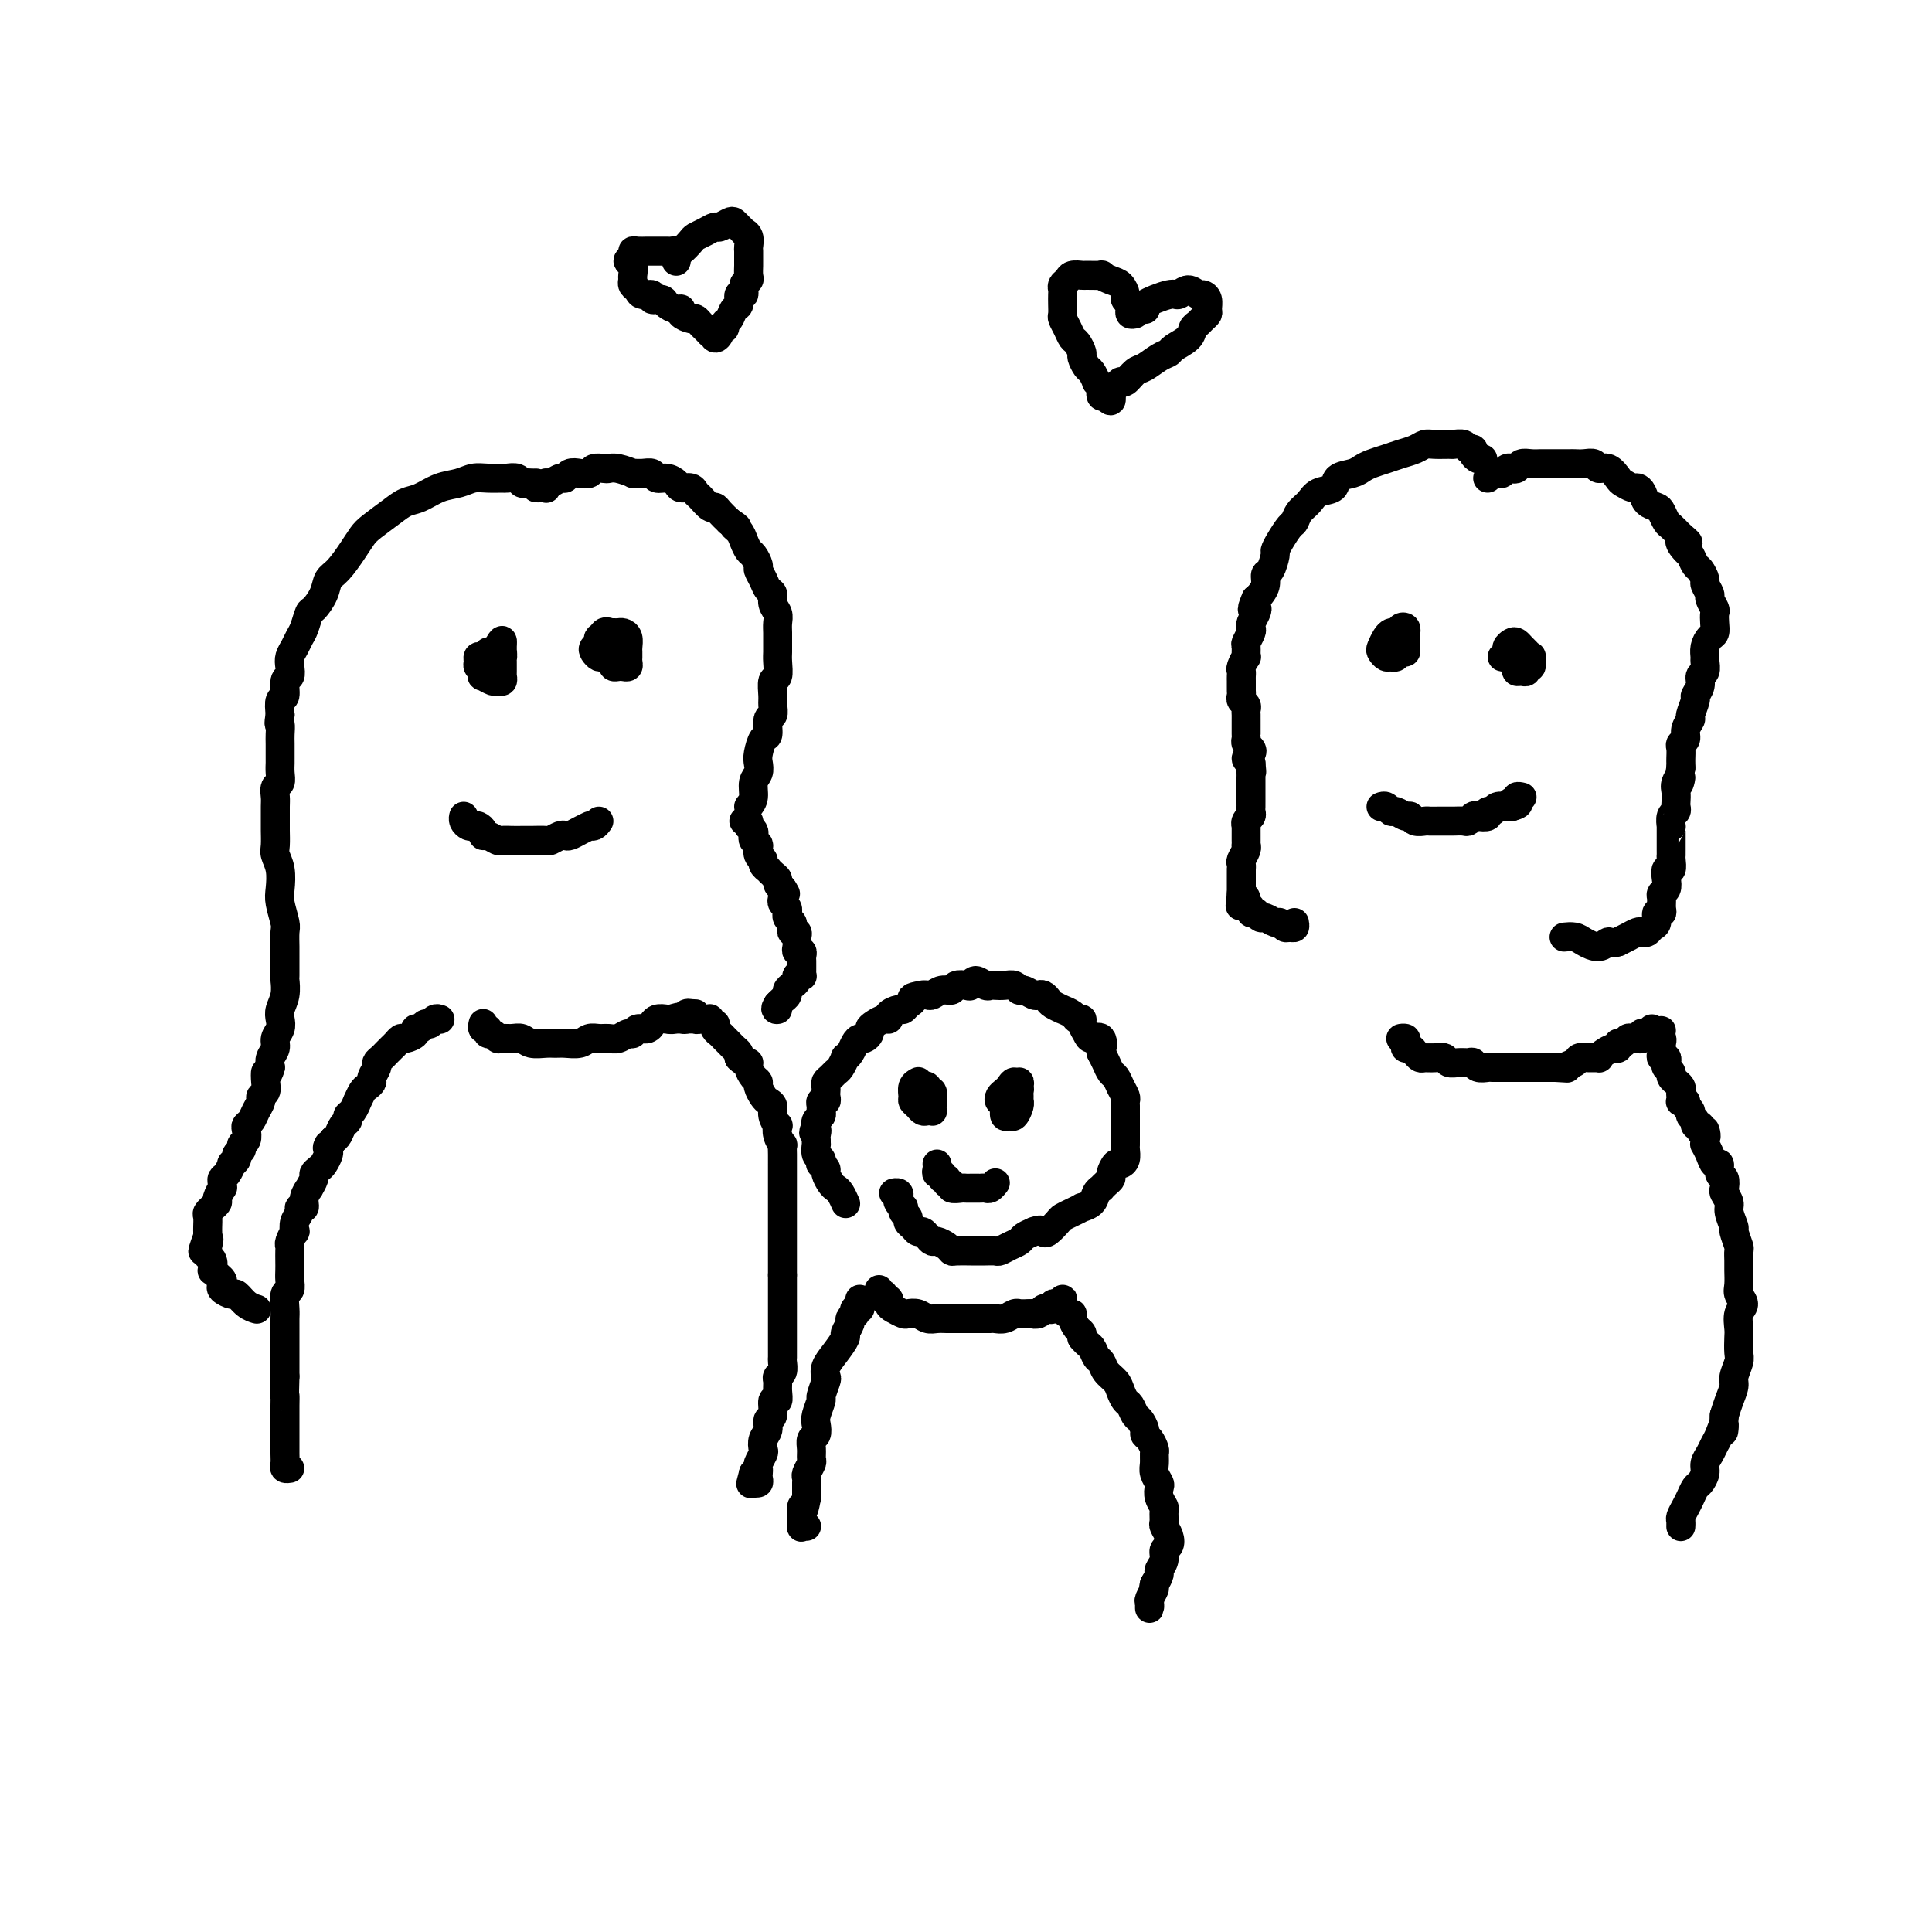 <svg viewBox='0 0 400 400' version='1.1' xmlns='http://www.w3.org/2000/svg' xmlns:xlink='http://www.w3.org/1999/xlink'><g fill='none' stroke='#000000' stroke-width='6' stroke-linecap='round' stroke-linejoin='round'><path d='M111,100c-0.336,0.008 -0.672,0.016 -1,0c-0.328,-0.016 -0.650,-0.057 -1,0c-0.350,0.057 -0.730,0.212 -1,0c-0.270,-0.212 -0.432,-0.790 -1,-1c-0.568,-0.210 -1.544,-0.053 -2,0c-0.456,0.053 -0.393,0.002 -1,0c-0.607,-0.002 -1.884,0.045 -3,0c-1.116,-0.045 -2.070,-0.181 -3,0c-0.930,0.181 -1.836,0.680 -3,1c-1.164,0.320 -2.584,0.460 -4,1c-1.416,0.540 -2.827,1.481 -4,2c-1.173,0.519 -2.109,0.616 -3,1c-0.891,0.384 -1.737,1.055 -3,2c-1.263,0.945 -2.944,2.164 -4,3c-1.056,0.836 -1.486,1.290 -2,2c-0.514,0.710 -1.111,1.676 -2,3c-0.889,1.324 -2.069,3.007 -3,4c-0.931,0.993 -1.611,1.295 -2,2c-0.389,0.705 -0.485,1.813 -1,3c-0.515,1.187 -1.447,2.454 -2,3c-0.553,0.546 -0.726,0.373 -1,1c-0.274,0.627 -0.648,2.054 -1,3c-0.352,0.946 -0.682,1.409 -1,2c-0.318,0.591 -0.625,1.308 -1,2c-0.375,0.692 -0.817,1.359 -1,2c-0.183,0.641 -0.105,1.255 0,2c0.105,0.745 0.238,1.619 0,2c-0.238,0.381 -0.847,0.267 -1,1c-0.153,0.733 0.151,2.313 0,3c-0.151,0.687 -0.757,0.482 -1,1c-0.243,0.518 -0.121,1.759 0,3'/><path d='M58,148c-0.464,2.518 -0.124,1.811 0,2c0.124,0.189 0.033,1.272 0,2c-0.033,0.728 -0.008,1.102 0,2c0.008,0.898 -0.002,2.320 0,3c0.002,0.680 0.015,0.619 0,1c-0.015,0.381 -0.056,1.203 0,2c0.056,0.797 0.211,1.568 0,2c-0.211,0.432 -0.789,0.523 -1,1c-0.211,0.477 -0.056,1.339 0,2c0.056,0.661 0.014,1.121 0,2c-0.014,0.879 -0.000,2.177 0,3c0.000,0.823 -0.014,1.172 0,2c0.014,0.828 0.055,2.135 0,3c-0.055,0.865 -0.207,1.289 0,2c0.207,0.711 0.773,1.708 1,3c0.227,1.292 0.113,2.878 0,4c-0.113,1.122 -0.227,1.779 0,3c0.227,1.221 0.793,3.007 1,4c0.207,0.993 0.055,1.192 0,2c-0.055,0.808 -0.014,2.225 0,3c0.014,0.775 0.000,0.907 0,2c-0.000,1.093 0.014,3.146 0,4c-0.014,0.854 -0.055,0.508 0,1c0.055,0.492 0.207,1.822 0,3c-0.207,1.178 -0.772,2.202 -1,3c-0.228,0.798 -0.117,1.368 0,2c0.117,0.632 0.241,1.324 0,2c-0.241,0.676 -0.848,1.336 -1,2c-0.152,0.664 0.151,1.333 0,2c-0.151,0.667 -0.758,1.334 -1,2c-0.242,0.666 -0.121,1.333 0,2'/><path d='M56,221c-0.686,2.454 -0.901,1.091 -1,1c-0.099,-0.091 -0.082,1.092 0,2c0.082,0.908 0.229,1.542 0,2c-0.229,0.458 -0.836,0.739 -1,1c-0.164,0.261 0.113,0.503 0,1c-0.113,0.497 -0.618,1.250 -1,2c-0.382,0.750 -0.642,1.496 -1,2c-0.358,0.504 -0.813,0.765 -1,1c-0.187,0.235 -0.107,0.444 0,1c0.107,0.556 0.240,1.458 0,2c-0.240,0.542 -0.853,0.724 -1,1c-0.147,0.276 0.172,0.647 0,1c-0.172,0.353 -0.833,0.690 -1,1c-0.167,0.310 0.162,0.594 0,1c-0.162,0.406 -0.814,0.935 -1,1c-0.186,0.065 0.093,-0.332 0,0c-0.093,0.332 -0.560,1.394 -1,2c-0.440,0.606 -0.854,0.758 -1,1c-0.146,0.242 -0.024,0.575 0,1c0.024,0.425 -0.050,0.941 0,1c0.050,0.059 0.225,-0.339 0,0c-0.225,0.339 -0.849,1.415 -1,2c-0.151,0.585 0.170,0.681 0,1c-0.170,0.319 -0.830,0.863 -1,1c-0.170,0.137 0.151,-0.131 0,0c-0.151,0.131 -0.772,0.661 -1,1c-0.228,0.339 -0.061,0.486 0,1c0.061,0.514 0.016,1.396 0,2c-0.016,0.604 -0.004,0.932 0,1c0.004,0.068 0.001,-0.123 0,0c-0.001,0.123 -0.001,0.562 0,1'/><path d='M43,256c-2.010,5.593 -0.535,2.075 0,1c0.535,-1.075 0.129,0.294 0,1c-0.129,0.706 0.017,0.749 0,1c-0.017,0.251 -0.198,0.711 0,1c0.198,0.289 0.775,0.406 1,1c0.225,0.594 0.099,1.665 0,2c-0.099,0.335 -0.172,-0.065 0,0c0.172,0.065 0.589,0.596 1,1c0.411,0.404 0.816,0.681 1,1c0.184,0.319 0.146,0.681 0,1c-0.146,0.319 -0.400,0.597 0,1c0.400,0.403 1.452,0.931 2,1c0.548,0.069 0.590,-0.322 1,0c0.410,0.322 1.187,1.356 2,2c0.813,0.644 1.661,0.898 2,1c0.339,0.102 0.170,0.051 0,0'/><path d='M111,101c0.311,0.009 0.621,0.018 1,0c0.379,-0.018 0.826,-0.061 1,0c0.174,0.061 0.074,0.228 0,0c-0.074,-0.228 -0.123,-0.849 0,-1c0.123,-0.151 0.417,0.170 1,0c0.583,-0.170 1.456,-0.829 2,-1c0.544,-0.171 0.761,0.147 1,0c0.239,-0.147 0.502,-0.757 1,-1c0.498,-0.243 1.232,-0.117 2,0c0.768,0.117 1.569,0.227 2,0c0.431,-0.227 0.491,-0.789 1,-1c0.509,-0.211 1.466,-0.071 2,0c0.534,0.071 0.646,0.072 1,0c0.354,-0.072 0.949,-0.216 2,0c1.051,0.216 2.557,0.794 3,1c0.443,0.206 -0.177,0.040 0,0c0.177,-0.040 1.151,0.044 2,0c0.849,-0.044 1.574,-0.218 2,0c0.426,0.218 0.551,0.828 1,1c0.449,0.172 1.220,-0.094 2,0c0.780,0.094 1.570,0.549 2,1c0.430,0.451 0.500,0.899 1,1c0.500,0.101 1.429,-0.145 2,0c0.571,0.145 0.782,0.682 1,1c0.218,0.318 0.442,0.417 1,1c0.558,0.583 1.448,1.651 2,2c0.552,0.349 0.764,-0.021 1,0c0.236,0.021 0.496,0.435 1,1c0.504,0.565 1.252,1.283 2,2'/><path d='M151,108c2.654,1.737 1.288,1.080 1,1c-0.288,-0.080 0.501,0.416 1,1c0.499,0.584 0.707,1.255 1,2c0.293,0.745 0.670,1.564 1,2c0.330,0.436 0.613,0.488 1,1c0.387,0.512 0.878,1.484 1,2c0.122,0.516 -0.126,0.575 0,1c0.126,0.425 0.626,1.216 1,2c0.374,0.784 0.622,1.561 1,2c0.378,0.439 0.886,0.540 1,1c0.114,0.460 -0.166,1.278 0,2c0.166,0.722 0.776,1.349 1,2c0.224,0.651 0.060,1.328 0,2c-0.060,0.672 -0.015,1.340 0,2c0.015,0.660 0.000,1.313 0,2c-0.000,0.687 0.014,1.409 0,2c-0.014,0.591 -0.057,1.050 0,2c0.057,0.950 0.212,2.391 0,3c-0.212,0.609 -0.793,0.384 -1,1c-0.207,0.616 -0.041,2.071 0,3c0.041,0.929 -0.044,1.332 0,2c0.044,0.668 0.218,1.600 0,2c-0.218,0.400 -0.829,0.267 -1,1c-0.171,0.733 0.099,2.332 0,3c-0.099,0.668 -0.566,0.404 -1,1c-0.434,0.596 -0.833,2.050 -1,3c-0.167,0.950 -0.100,1.395 0,2c0.100,0.605 0.233,1.368 0,2c-0.233,0.632 -0.832,1.132 -1,2c-0.168,0.868 0.095,2.105 0,3c-0.095,0.895 -0.547,1.447 -1,2'/><path d='M100,212c0.002,-0.009 0.005,-0.018 0,0c-0.005,0.018 -0.016,0.061 0,0c0.016,-0.061 0.060,-0.228 0,0c-0.060,0.228 -0.223,0.849 0,1c0.223,0.151 0.832,-0.170 1,0c0.168,0.170 -0.107,0.830 0,1c0.107,0.170 0.595,-0.152 1,0c0.405,0.152 0.726,0.776 1,1c0.274,0.224 0.500,0.046 1,0c0.500,-0.046 1.275,0.040 2,0c0.725,-0.040 1.401,-0.207 2,0c0.599,0.207 1.123,0.789 2,1c0.877,0.211 2.108,0.053 3,0c0.892,-0.053 1.446,0.000 2,0c0.554,-0.000 1.107,-0.053 2,0c0.893,0.053 2.126,0.211 3,0c0.874,-0.211 1.390,-0.793 2,-1c0.610,-0.207 1.316,-0.040 2,0c0.684,0.040 1.348,-0.046 2,0c0.652,0.046 1.291,0.224 2,0c0.709,-0.224 1.486,-0.849 2,-1c0.514,-0.151 0.764,0.171 1,0c0.236,-0.171 0.457,-0.834 1,-1c0.543,-0.166 1.406,0.166 2,0c0.594,-0.166 0.919,-0.829 1,-1c0.081,-0.171 -0.081,0.150 0,0c0.081,-0.150 0.407,-0.771 1,-1c0.593,-0.229 1.455,-0.065 2,0c0.545,0.065 0.772,0.033 1,0'/><path d='M139,211c2.876,-0.773 0.564,-0.206 0,0c-0.564,0.206 0.618,0.052 1,0c0.382,-0.052 -0.038,-0.001 0,0c0.038,0.001 0.532,-0.047 1,0c0.468,0.047 0.909,0.191 1,0c0.091,-0.191 -0.168,-0.717 0,-1c0.168,-0.283 0.763,-0.324 1,0c0.237,0.324 0.116,1.014 0,1c-0.116,-0.014 -0.228,-0.732 0,-1c0.228,-0.268 0.796,-0.086 1,0c0.204,0.086 0.043,0.075 0,0c-0.043,-0.075 0.031,-0.216 0,0c-0.031,0.216 -0.167,0.789 0,1c0.167,0.211 0.637,0.061 1,0c0.363,-0.061 0.619,-0.031 1,0c0.381,0.031 0.886,0.064 1,0c0.114,-0.064 -0.163,-0.224 0,0c0.163,0.224 0.764,0.834 1,1c0.236,0.166 0.105,-0.110 0,0c-0.105,0.110 -0.183,0.607 0,1c0.183,0.393 0.627,0.683 1,1c0.373,0.317 0.675,0.662 1,1c0.325,0.338 0.675,0.668 1,1c0.325,0.332 0.626,0.666 1,1c0.374,0.334 0.821,0.667 1,1c0.179,0.333 0.089,0.667 0,1'/><path d='M153,219c1.238,1.277 1.834,0.971 2,1c0.166,0.029 -0.096,0.393 0,1c0.096,0.607 0.550,1.458 1,2c0.450,0.542 0.895,0.774 1,1c0.105,0.226 -0.131,0.444 0,1c0.131,0.556 0.627,1.449 1,2c0.373,0.551 0.622,0.759 1,1c0.378,0.241 0.885,0.515 1,1c0.115,0.485 -0.162,1.182 0,2c0.162,0.818 0.761,1.759 1,2c0.239,0.241 0.117,-0.217 0,0c-0.117,0.217 -0.227,1.110 0,2c0.227,0.890 0.793,1.778 1,2c0.207,0.222 0.055,-0.222 0,0c-0.055,0.222 -0.015,1.110 0,2c0.015,0.890 0.004,1.782 0,2c-0.004,0.218 -0.001,-0.237 0,0c0.001,0.237 0.000,1.167 0,2c-0.000,0.833 -0.000,1.571 0,2c0.000,0.429 0.000,0.551 0,1c-0.000,0.449 -0.000,1.224 0,2c0.000,0.776 0.000,1.551 0,2c-0.000,0.449 -0.000,0.571 0,1c0.000,0.429 0.000,1.166 0,2c-0.000,0.834 -0.000,1.766 0,2c0.000,0.234 0.000,-0.228 0,0c-0.000,0.228 -0.000,1.147 0,2c0.000,0.853 0.000,1.641 0,2c-0.000,0.359 -0.000,0.289 0,1c0.000,0.711 0.000,2.203 0,3c-0.000,0.797 -0.000,0.898 0,1'/><path d='M162,264c0.000,4.518 0.000,2.313 0,2c-0.000,-0.313 -0.000,1.267 0,2c0.000,0.733 0.000,0.619 0,1c-0.000,0.381 -0.000,1.256 0,2c0.000,0.744 0.000,1.355 0,2c-0.000,0.645 -0.000,1.324 0,2c0.000,0.676 0.001,1.351 0,2c-0.001,0.649 -0.004,1.273 0,2c0.004,0.727 0.015,1.556 0,2c-0.015,0.444 -0.057,0.502 0,1c0.057,0.498 0.212,1.434 0,2c-0.212,0.566 -0.793,0.762 -1,1c-0.207,0.238 -0.040,0.519 0,1c0.040,0.481 -0.046,1.160 0,2c0.046,0.840 0.224,1.839 0,2c-0.224,0.161 -0.848,-0.515 -1,0c-0.152,0.515 0.169,2.222 0,3c-0.169,0.778 -0.829,0.627 -1,1c-0.171,0.373 0.147,1.269 0,2c-0.147,0.731 -0.757,1.295 -1,2c-0.243,0.705 -0.118,1.551 0,2c0.118,0.449 0.227,0.501 0,1c-0.227,0.499 -0.792,1.444 -1,2c-0.208,0.556 -0.060,0.723 0,1c0.060,0.277 0.030,0.664 0,1c-0.030,0.336 -0.061,0.620 0,1c0.061,0.380 0.212,0.854 0,1c-0.212,0.146 -0.788,-0.038 -1,0c-0.212,0.038 -0.061,0.296 0,0c0.061,-0.296 0.030,-1.148 0,-2'/><path d='M156,305c-1.000,3.833 -0.500,1.917 0,0'/><path d='M182,268c-0.009,-0.534 -0.017,-1.067 0,-1c0.017,0.067 0.061,0.735 0,1c-0.061,0.265 -0.227,0.127 0,0c0.227,-0.127 0.847,-0.241 1,0c0.153,0.241 -0.162,0.839 0,1c0.162,0.161 0.802,-0.114 1,0c0.198,0.114 -0.046,0.618 0,1c0.046,0.382 0.382,0.642 1,1c0.618,0.358 1.516,0.814 2,1c0.484,0.186 0.552,0.102 1,0c0.448,-0.102 1.275,-0.224 2,0c0.725,0.224 1.349,0.792 2,1c0.651,0.208 1.329,0.056 2,0c0.671,-0.056 1.335,-0.015 2,0c0.665,0.015 1.330,0.004 2,0c0.670,-0.004 1.345,-0.001 2,0c0.655,0.001 1.292,0.001 2,0c0.708,-0.001 1.489,-0.004 2,0c0.511,0.004 0.754,0.015 1,0c0.246,-0.015 0.496,-0.057 1,0c0.504,0.057 1.262,0.211 2,0c0.738,-0.211 1.455,-0.789 2,-1c0.545,-0.211 0.919,-0.057 1,0c0.081,0.057 -0.132,0.015 0,0c0.132,-0.015 0.609,-0.004 1,0c0.391,0.004 0.695,0.002 1,0'/><path d='M213,272c3.118,-0.171 1.414,-0.097 1,0c-0.414,0.097 0.463,0.219 1,0c0.537,-0.219 0.735,-0.777 1,-1c0.265,-0.223 0.597,-0.111 1,0c0.403,0.111 0.879,0.222 1,0c0.121,-0.222 -0.111,-0.778 0,-1c0.111,-0.222 0.566,-0.109 1,0c0.434,0.109 0.848,0.214 1,0c0.152,-0.214 0.044,-0.747 0,-1c-0.044,-0.253 -0.022,-0.226 0,0c0.022,0.226 0.044,0.651 0,1c-0.044,0.349 -0.152,0.622 0,1c0.152,0.378 0.566,0.861 1,1c0.434,0.139 0.887,-0.065 1,0c0.113,0.065 -0.114,0.399 0,1c0.114,0.601 0.569,1.470 1,2c0.431,0.530 0.837,0.723 1,1c0.163,0.277 0.081,0.639 0,1'/><path d='M224,277c1.180,1.424 1.629,1.484 2,2c0.371,0.516 0.663,1.489 1,2c0.337,0.511 0.720,0.561 1,1c0.280,0.439 0.456,1.268 1,2c0.544,0.732 1.455,1.366 2,2c0.545,0.634 0.723,1.268 1,2c0.277,0.732 0.653,1.562 1,2c0.347,0.438 0.667,0.485 1,1c0.333,0.515 0.681,1.499 1,2c0.319,0.501 0.611,0.519 1,1c0.389,0.481 0.875,1.423 1,2c0.125,0.577 -0.110,0.787 0,1c0.110,0.213 0.564,0.427 1,1c0.436,0.573 0.852,1.505 1,2c0.148,0.495 0.026,0.551 0,1c-0.026,0.449 0.045,1.289 0,2c-0.045,0.711 -0.204,1.294 0,2c0.204,0.706 0.773,1.536 1,2c0.227,0.464 0.114,0.562 0,1c-0.114,0.438 -0.228,1.216 0,2c0.228,0.784 0.797,1.575 1,2c0.203,0.425 0.042,0.485 0,1c-0.042,0.515 0.037,1.485 0,2c-0.037,0.515 -0.191,0.574 0,1c0.191,0.426 0.727,1.217 1,2c0.273,0.783 0.284,1.557 0,2c-0.284,0.443 -0.863,0.555 -1,1c-0.137,0.445 0.170,1.222 0,2c-0.170,0.778 -0.815,1.556 -1,2c-0.185,0.444 0.090,0.556 0,1c-0.090,0.444 -0.545,1.222 -1,2'/><path d='M239,328c-0.403,1.354 0.088,0.738 0,1c-0.088,0.262 -0.756,1.401 -1,2c-0.244,0.599 -0.065,0.658 0,1c0.065,0.342 0.018,0.968 0,1c-0.018,0.032 -0.005,-0.530 0,-1c0.005,-0.470 0.001,-0.849 0,-1c-0.001,-0.151 -0.001,-0.076 0,0'/><path d='M178,269c-0.030,0.301 -0.059,0.602 0,1c0.059,0.398 0.208,0.895 0,1c-0.208,0.105 -0.773,-0.180 -1,0c-0.227,0.180 -0.118,0.826 0,1c0.118,0.174 0.243,-0.124 0,0c-0.243,0.124 -0.855,0.669 -1,1c-0.145,0.331 0.178,0.448 0,1c-0.178,0.552 -0.857,1.539 -1,2c-0.143,0.461 0.250,0.398 0,1c-0.250,0.602 -1.143,1.871 -2,3c-0.857,1.129 -1.679,2.118 -2,3c-0.321,0.882 -0.142,1.658 0,2c0.142,0.342 0.248,0.251 0,1c-0.248,0.749 -0.850,2.337 -1,3c-0.150,0.663 0.152,0.400 0,1c-0.152,0.600 -0.759,2.061 -1,3c-0.241,0.939 -0.117,1.355 0,2c0.117,0.645 0.229,1.520 0,2c-0.229,0.480 -0.797,0.566 -1,1c-0.203,0.434 -0.040,1.216 0,2c0.040,0.784 -0.042,1.571 0,2c0.042,0.429 0.207,0.500 0,1c-0.207,0.500 -0.788,1.430 -1,2c-0.212,0.570 -0.057,0.782 0,1c0.057,0.218 0.015,0.443 0,1c-0.015,0.557 -0.004,1.445 0,2c0.004,0.555 0.002,0.778 0,1'/><path d='M167,310c-0.846,4.577 -0.960,2.519 -1,2c-0.040,-0.519 -0.007,0.502 0,1c0.007,0.498 -0.012,0.473 0,1c0.012,0.527 0.055,1.605 0,2c-0.055,0.395 -0.207,0.106 0,0c0.207,-0.106 0.773,-0.030 1,0c0.227,0.030 0.113,0.015 0,0'/><path d='M186,247c-0.534,0.025 -1.068,0.049 -1,0c0.068,-0.049 0.736,-0.172 1,0c0.264,0.172 0.122,0.637 0,1c-0.122,0.363 -0.225,0.622 0,1c0.225,0.378 0.777,0.875 1,1c0.223,0.125 0.115,-0.121 0,0c-0.115,0.121 -0.238,0.611 0,1c0.238,0.389 0.837,0.678 1,1c0.163,0.322 -0.111,0.677 0,1c0.111,0.323 0.607,0.612 1,1c0.393,0.388 0.682,0.874 1,1c0.318,0.126 0.666,-0.107 1,0c0.334,0.107 0.653,0.554 1,1c0.347,0.446 0.721,0.890 1,1c0.279,0.110 0.464,-0.114 1,0c0.536,0.114 1.424,0.566 2,1c0.576,0.434 0.839,0.848 1,1c0.161,0.152 0.218,0.040 1,0c0.782,-0.040 2.289,-0.010 3,0c0.711,0.010 0.627,-0.000 1,0c0.373,0.000 1.203,0.011 2,0c0.797,-0.011 1.561,-0.044 2,0c0.439,0.044 0.554,0.167 1,0c0.446,-0.167 1.223,-0.622 2,-1c0.777,-0.378 1.555,-0.679 2,-1c0.445,-0.321 0.556,-0.663 1,-1c0.444,-0.337 1.222,-0.668 2,-1'/><path d='M214,255c1.505,-0.648 1.768,-0.267 2,0c0.232,0.267 0.434,0.422 1,0c0.566,-0.422 1.495,-1.419 2,-2c0.505,-0.581 0.587,-0.746 1,-1c0.413,-0.254 1.157,-0.596 2,-1c0.843,-0.404 1.785,-0.869 2,-1c0.215,-0.131 -0.297,0.071 0,0c0.297,-0.071 1.403,-0.414 2,-1c0.597,-0.586 0.686,-1.414 1,-2c0.314,-0.586 0.854,-0.929 1,-1c0.146,-0.071 -0.101,0.131 0,0c0.101,-0.131 0.552,-0.595 1,-1c0.448,-0.405 0.894,-0.752 1,-1c0.106,-0.248 -0.129,-0.399 0,-1c0.129,-0.601 0.623,-1.653 1,-2c0.377,-0.347 0.637,0.010 1,0c0.363,-0.010 0.829,-0.388 1,-1c0.171,-0.612 0.046,-1.459 0,-2c-0.046,-0.541 -0.012,-0.778 0,-1c0.012,-0.222 0.003,-0.430 0,-1c-0.003,-0.570 -0.001,-1.501 0,-2c0.001,-0.499 0.001,-0.567 0,-1c-0.001,-0.433 -0.003,-1.232 0,-2c0.003,-0.768 0.012,-1.505 0,-2c-0.012,-0.495 -0.045,-0.748 0,-1c0.045,-0.252 0.167,-0.504 0,-1c-0.167,-0.496 -0.622,-1.235 -1,-2c-0.378,-0.765 -0.679,-1.556 -1,-2c-0.321,-0.444 -0.663,-0.543 -1,-1c-0.337,-0.457 -0.668,-1.274 -1,-2c-0.332,-0.726 -0.666,-1.363 -1,-2'/><path d='M228,218c-0.803,-3.197 -0.310,-1.189 0,-1c0.310,0.189 0.438,-1.442 0,-2c-0.438,-0.558 -1.441,-0.044 -2,0c-0.559,0.044 -0.673,-0.383 -1,-1c-0.327,-0.617 -0.866,-1.423 -1,-2c-0.134,-0.577 0.138,-0.924 0,-1c-0.138,-0.076 -0.685,0.120 -1,0c-0.315,-0.120 -0.399,-0.557 -1,-1c-0.601,-0.443 -1.719,-0.893 -2,-1c-0.281,-0.107 0.275,0.129 0,0c-0.275,-0.129 -1.382,-0.622 -2,-1c-0.618,-0.378 -0.747,-0.641 -1,-1c-0.253,-0.359 -0.631,-0.813 -1,-1c-0.369,-0.187 -0.728,-0.106 -1,0c-0.272,0.106 -0.457,0.239 -1,0c-0.543,-0.239 -1.445,-0.848 -2,-1c-0.555,-0.152 -0.765,0.155 -1,0c-0.235,-0.155 -0.496,-0.772 -1,-1c-0.504,-0.228 -1.252,-0.066 -2,0c-0.748,0.066 -1.496,0.035 -2,0c-0.504,-0.035 -0.764,-0.076 -1,0c-0.236,0.076 -0.448,0.268 -1,0c-0.552,-0.268 -1.442,-0.996 -2,-1c-0.558,-0.004 -0.782,0.716 -1,1c-0.218,0.284 -0.429,0.132 -1,0c-0.571,-0.132 -1.501,-0.246 -2,0c-0.499,0.246 -0.567,0.850 -1,1c-0.433,0.150 -1.229,-0.156 -2,0c-0.771,0.156 -1.515,0.773 -2,1c-0.485,0.227 -0.710,0.065 -1,0c-0.290,-0.065 -0.645,-0.032 -1,0'/><path d='M191,206c-3.036,0.492 -2.128,0.723 -2,1c0.128,0.277 -0.526,0.600 -1,1c-0.474,0.400 -0.770,0.877 -1,1c-0.230,0.123 -0.394,-0.108 -1,0c-0.606,0.108 -1.655,0.554 -2,1c-0.345,0.446 0.013,0.893 0,1c-0.013,0.107 -0.399,-0.125 -1,0c-0.601,0.125 -1.418,0.607 -2,1c-0.582,0.393 -0.930,0.696 -1,1c-0.070,0.304 0.136,0.610 0,1c-0.136,0.390 -0.615,0.865 -1,1c-0.385,0.135 -0.677,-0.071 -1,0c-0.323,0.071 -0.678,0.418 -1,1c-0.322,0.582 -0.611,1.399 -1,2c-0.389,0.601 -0.877,0.987 -1,1c-0.123,0.013 0.121,-0.347 0,0c-0.121,0.347 -0.607,1.402 -1,2c-0.393,0.598 -0.694,0.738 -1,1c-0.306,0.262 -0.618,0.647 -1,1c-0.382,0.353 -0.833,0.673 -1,1c-0.167,0.327 -0.048,0.661 0,1c0.048,0.339 0.027,0.682 0,1c-0.027,0.318 -0.060,0.610 0,1c0.060,0.390 0.213,0.878 0,1c-0.213,0.122 -0.793,-0.122 -1,0c-0.207,0.122 -0.041,0.611 0,1c0.041,0.389 -0.041,0.679 0,1c0.041,0.321 0.207,0.674 0,1c-0.207,0.326 -0.786,0.626 -1,1c-0.214,0.374 -0.061,0.821 0,1c0.061,0.179 0.031,0.089 0,0'/><path d='M169,233c-1.083,2.498 -0.290,1.242 0,1c0.290,-0.242 0.077,0.530 0,1c-0.077,0.470 -0.017,0.636 0,1c0.017,0.364 -0.009,0.925 0,1c0.009,0.075 0.054,-0.334 0,0c-0.054,0.334 -0.207,1.413 0,2c0.207,0.587 0.773,0.681 1,1c0.227,0.319 0.116,0.863 0,1c-0.116,0.137 -0.238,-0.132 0,0c0.238,0.132 0.837,0.664 1,1c0.163,0.336 -0.110,0.476 0,1c0.110,0.524 0.604,1.433 1,2c0.396,0.567 0.694,0.791 1,1c0.306,0.209 0.621,0.402 1,1c0.379,0.598 0.823,1.599 1,2c0.177,0.401 0.089,0.200 0,0'/><path d='M211,225c0.081,-0.512 0.161,-1.024 0,-1c-0.161,0.024 -0.565,0.582 -1,1c-0.435,0.418 -0.902,0.694 -1,1c-0.098,0.306 0.173,0.642 0,1c-0.173,0.358 -0.790,0.739 -1,1c-0.210,0.261 -0.014,0.403 0,1c0.014,0.597 -0.154,1.648 0,2c0.154,0.352 0.630,0.004 1,0c0.370,-0.004 0.635,0.336 1,0c0.365,-0.336 0.830,-1.347 1,-2c0.170,-0.653 0.046,-0.948 0,-1c-0.046,-0.052 -0.015,0.139 0,0c0.015,-0.139 0.015,-0.609 0,-1c-0.015,-0.391 -0.045,-0.704 0,-1c0.045,-0.296 0.166,-0.574 0,-1c-0.166,-0.426 -0.620,-1.000 -1,-1c-0.380,0.000 -0.687,0.574 -1,1c-0.313,0.426 -0.634,0.702 -1,1c-0.366,0.298 -0.779,0.616 -1,1c-0.221,0.384 -0.252,0.834 0,1c0.252,0.166 0.786,0.047 1,0c0.214,-0.047 0.107,-0.024 0,0'/><path d='M190,224c0.115,-0.059 0.230,-0.118 0,0c-0.230,0.118 -0.805,0.414 -1,1c-0.195,0.586 -0.011,1.464 0,2c0.011,0.536 -0.151,0.732 0,1c0.151,0.268 0.615,0.608 1,1c0.385,0.392 0.692,0.834 1,1c0.308,0.166 0.619,0.054 1,0c0.381,-0.054 0.834,-0.051 1,0c0.166,0.051 0.046,0.149 0,0c-0.046,-0.149 -0.016,-0.547 0,-1c0.016,-0.453 0.020,-0.962 0,-1c-0.020,-0.038 -0.062,0.395 0,0c0.062,-0.395 0.228,-1.619 0,-2c-0.228,-0.381 -0.849,0.079 -1,0c-0.151,-0.079 0.170,-0.698 0,-1c-0.170,-0.302 -0.829,-0.287 -1,0c-0.171,0.287 0.147,0.848 0,1c-0.147,0.152 -0.758,-0.103 -1,0c-0.242,0.103 -0.117,0.564 0,1c0.117,0.436 0.224,0.848 0,1c-0.224,0.152 -0.778,0.043 -1,0c-0.222,-0.043 -0.111,-0.022 0,0'/><path d='M194,241c0.033,0.301 0.065,0.601 0,1c-0.065,0.399 -0.229,0.895 0,1c0.229,0.105 0.850,-0.183 1,0c0.150,0.183 -0.172,0.837 0,1c0.172,0.163 0.837,-0.167 1,0c0.163,0.167 -0.178,0.829 0,1c0.178,0.171 0.874,-0.150 1,0c0.126,0.150 -0.317,0.772 0,1c0.317,0.228 1.394,0.061 2,0c0.606,-0.061 0.740,-0.017 1,0c0.260,0.017 0.647,0.005 1,0c0.353,-0.005 0.673,-0.005 1,0c0.327,0.005 0.662,0.015 1,0c0.338,-0.015 0.679,-0.057 1,0c0.321,0.057 0.622,0.211 1,0c0.378,-0.211 0.833,-0.788 1,-1c0.167,-0.212 0.048,-0.061 0,0c-0.048,0.061 -0.024,0.030 0,0'/><path d='M124,170c-0.313,0.424 -0.625,0.849 -1,1c-0.375,0.151 -0.811,0.030 -1,0c-0.189,-0.030 -0.131,0.031 0,0c0.131,-0.031 0.334,-0.153 0,0c-0.334,0.153 -1.207,0.581 -2,1c-0.793,0.419 -1.506,0.830 -2,1c-0.494,0.170 -0.768,0.098 -1,0c-0.232,-0.098 -0.420,-0.222 -1,0c-0.580,0.222 -1.551,0.792 -2,1c-0.449,0.208 -0.375,0.056 -1,0c-0.625,-0.056 -1.950,-0.015 -3,0c-1.050,0.015 -1.824,0.005 -2,0c-0.176,-0.005 0.248,-0.005 0,0c-0.248,0.005 -1.167,0.016 -2,0c-0.833,-0.016 -1.582,-0.060 -2,0c-0.418,0.060 -0.507,0.223 -1,0c-0.493,-0.223 -1.389,-0.830 -2,-1c-0.611,-0.170 -0.937,0.099 -1,0c-0.063,-0.099 0.137,-0.565 0,-1c-0.137,-0.435 -0.611,-0.838 -1,-1c-0.389,-0.162 -0.693,-0.082 -1,0c-0.307,0.082 -0.618,0.166 -1,0c-0.382,-0.166 -0.833,-0.583 -1,-1c-0.167,-0.417 -0.048,-0.833 0,-1c0.048,-0.167 0.024,-0.083 0,0'/><path d='M127,134c-0.000,0.303 -0.001,0.607 0,1c0.001,0.393 0.003,0.876 0,1c-0.003,0.124 -0.012,-0.111 0,0c0.012,0.111 0.046,0.566 0,1c-0.046,0.434 -0.170,0.845 0,1c0.170,0.155 0.634,0.053 1,0c0.366,-0.053 0.634,-0.056 1,0c0.366,0.056 0.830,0.171 1,0c0.170,-0.171 0.046,-0.627 0,-1c-0.046,-0.373 -0.015,-0.664 0,-1c0.015,-0.336 0.015,-0.717 0,-1c-0.015,-0.283 -0.045,-0.468 0,-1c0.045,-0.532 0.165,-1.410 0,-2c-0.165,-0.590 -0.617,-0.891 -1,-1c-0.383,-0.109 -0.699,-0.026 -1,0c-0.301,0.026 -0.587,-0.004 -1,0c-0.413,0.004 -0.951,0.043 -1,0c-0.049,-0.043 0.393,-0.166 0,0c-0.393,0.166 -1.619,0.623 -2,1c-0.381,0.377 0.083,0.675 0,1c-0.083,0.325 -0.712,0.676 -1,1c-0.288,0.324 -0.235,0.620 0,1c0.235,0.380 0.651,0.845 1,1c0.349,0.155 0.630,0.000 1,0c0.370,-0.000 0.831,0.154 1,0c0.169,-0.154 0.048,-0.615 0,-1c-0.048,-0.385 -0.024,-0.692 0,-1'/><path d='M126,134c0.463,-0.316 0.120,-0.608 0,-1c-0.120,-0.392 -0.018,-0.886 0,-1c0.018,-0.114 -0.048,0.152 0,0c0.048,-0.152 0.209,-0.721 0,-1c-0.209,-0.279 -0.787,-0.267 -1,0c-0.213,0.267 -0.061,0.791 0,1c0.061,0.209 0.030,0.105 0,0'/><path d='M100,136c-0.430,-0.089 -0.861,-0.177 -1,0c-0.139,0.177 0.013,0.621 0,1c-0.013,0.379 -0.193,0.694 0,1c0.193,0.306 0.758,0.604 1,1c0.242,0.396 0.160,0.892 0,1c-0.160,0.108 -0.397,-0.171 0,0c0.397,0.171 1.427,0.793 2,1c0.573,0.207 0.689,-0.000 1,0c0.311,0.000 0.815,0.207 1,0c0.185,-0.207 0.050,-0.829 0,-1c-0.050,-0.171 -0.013,0.109 0,0c0.013,-0.109 0.004,-0.607 0,-1c-0.004,-0.393 -0.004,-0.679 0,-1c0.004,-0.321 0.011,-0.675 0,-1c-0.011,-0.325 -0.041,-0.619 0,-1c0.041,-0.381 0.152,-0.849 0,-1c-0.152,-0.151 -0.566,0.015 -1,0c-0.434,-0.015 -0.888,-0.211 -1,0c-0.112,0.211 0.116,0.828 0,1c-0.116,0.172 -0.578,-0.102 -1,0c-0.422,0.102 -0.804,0.578 -1,1c-0.196,0.422 -0.206,0.789 0,1c0.206,0.211 0.630,0.268 1,0c0.370,-0.268 0.688,-0.859 1,-1c0.312,-0.141 0.620,0.170 1,0c0.380,-0.170 0.834,-0.820 1,-1c0.166,-0.180 0.044,0.109 0,0c-0.044,-0.109 -0.012,-0.617 0,-1c0.012,-0.383 0.003,-0.642 0,-1c-0.003,-0.358 -0.001,-0.817 0,-1c0.001,-0.183 0.000,-0.092 0,0'/><path d='M104,133c0.127,-1.076 -0.554,0.234 -1,1c-0.446,0.766 -0.656,0.989 -1,1c-0.344,0.011 -0.824,-0.189 -1,0c-0.176,0.189 -0.050,0.768 0,1c0.050,0.232 0.025,0.116 0,0'/><path d='M307,95c-0.302,0.081 -0.605,0.161 -1,0c-0.395,-0.161 -0.884,-0.565 -1,-1c-0.116,-0.435 0.139,-0.901 0,-1c-0.139,-0.099 -0.674,0.170 -1,0c-0.326,-0.170 -0.444,-0.778 -1,-1c-0.556,-0.222 -1.552,-0.056 -2,0c-0.448,0.056 -0.350,0.004 -1,0c-0.650,-0.004 -2.050,0.040 -3,0c-0.950,-0.040 -1.451,-0.165 -2,0c-0.549,0.165 -1.144,0.622 -2,1c-0.856,0.378 -1.971,0.679 -3,1c-1.029,0.321 -1.971,0.662 -3,1c-1.029,0.338 -2.143,0.672 -3,1c-0.857,0.328 -1.455,0.650 -2,1c-0.545,0.350 -1.038,0.727 -2,1c-0.962,0.273 -2.394,0.443 -3,1c-0.606,0.557 -0.386,1.501 -1,2c-0.614,0.499 -2.061,0.552 -3,1c-0.939,0.448 -1.368,1.292 -2,2c-0.632,0.708 -1.466,1.279 -2,2c-0.534,0.721 -0.769,1.592 -1,2c-0.231,0.408 -0.457,0.355 -1,1c-0.543,0.645 -1.403,1.989 -2,3c-0.597,1.011 -0.930,1.688 -1,2c-0.070,0.312 0.122,0.258 0,1c-0.122,0.742 -0.557,2.279 -1,3c-0.443,0.721 -0.892,0.626 -1,1c-0.108,0.374 0.125,1.216 0,2c-0.125,0.784 -0.607,1.510 -1,2c-0.393,0.490 -0.696,0.745 -1,1'/><path d='M260,124c-1.408,3.206 -0.429,2.220 0,2c0.429,-0.220 0.307,0.326 0,1c-0.307,0.674 -0.800,1.474 -1,2c-0.200,0.526 -0.106,0.776 0,1c0.106,0.224 0.226,0.422 0,1c-0.226,0.578 -0.796,1.535 -1,2c-0.204,0.465 -0.041,0.439 0,1c0.041,0.561 -0.042,1.708 0,2c0.042,0.292 0.207,-0.273 0,0c-0.207,0.273 -0.788,1.382 -1,2c-0.212,0.618 -0.057,0.743 0,1c0.057,0.257 0.016,0.646 0,1c-0.016,0.354 -0.005,0.672 0,1c0.005,0.328 0.005,0.665 0,1c-0.005,0.335 -0.015,0.667 0,1c0.015,0.333 0.057,0.666 0,1c-0.057,0.334 -0.211,0.668 0,1c0.211,0.332 0.789,0.663 1,1c0.211,0.337 0.057,0.681 0,1c-0.057,0.319 -0.015,0.614 0,1c0.015,0.386 0.004,0.864 0,1c-0.004,0.136 -0.001,-0.069 0,0c0.001,0.069 -0.001,0.414 0,1c0.001,0.586 0.004,1.414 0,2c-0.004,0.586 -0.014,0.931 0,1c0.014,0.069 0.052,-0.136 0,0c-0.052,0.136 -0.193,0.614 0,1c0.193,0.386 0.722,0.681 1,1c0.278,0.319 0.306,0.663 0,1c-0.306,0.337 -0.944,0.668 -1,1c-0.056,0.332 0.472,0.666 1,1'/><path d='M259,158c0.309,3.117 0.083,1.409 0,1c-0.083,-0.409 -0.022,0.482 0,1c0.022,0.518 0.006,0.664 0,1c-0.006,0.336 -0.002,0.864 0,1c0.002,0.136 0.000,-0.118 0,0c-0.000,0.118 -0.000,0.609 0,1c0.000,0.391 -0.000,0.682 0,1c0.000,0.318 0.001,0.663 0,1c-0.001,0.337 -0.004,0.667 0,1c0.004,0.333 0.015,0.668 0,1c-0.015,0.332 -0.057,0.662 0,1c0.057,0.338 0.211,0.686 0,1c-0.211,0.314 -0.789,0.595 -1,1c-0.211,0.405 -0.057,0.936 0,1c0.057,0.064 0.015,-0.337 0,0c-0.015,0.337 -0.003,1.413 0,2c0.003,0.587 -0.003,0.686 0,1c0.003,0.314 0.015,0.843 0,1c-0.015,0.157 -0.057,-0.059 0,0c0.057,0.059 0.211,0.393 0,1c-0.211,0.607 -0.789,1.486 -1,2c-0.211,0.514 -0.057,0.663 0,1c0.057,0.337 0.015,0.864 0,1c-0.015,0.136 -0.004,-0.117 0,0c0.004,0.117 0.001,0.605 0,1c-0.001,0.395 -0.000,0.697 0,1c0.000,0.303 0.000,0.607 0,1c-0.000,0.393 -0.000,0.875 0,1c0.000,0.125 0.000,-0.107 0,0c-0.000,0.107 -0.000,0.554 0,1'/><path d='M257,185c-0.375,4.416 -0.312,1.958 0,1c0.312,-0.958 0.872,-0.414 1,0c0.128,0.414 -0.177,0.698 0,1c0.177,0.302 0.835,0.621 1,1c0.165,0.379 -0.164,0.818 0,1c0.164,0.182 0.821,0.105 1,0c0.179,-0.105 -0.121,-0.239 0,0c0.121,0.239 0.662,0.853 1,1c0.338,0.147 0.471,-0.171 1,0c0.529,0.171 1.452,0.831 2,1c0.548,0.169 0.721,-0.155 1,0c0.279,0.155 0.663,0.787 1,1c0.337,0.213 0.626,0.005 1,0c0.374,-0.005 0.831,0.191 1,0c0.169,-0.191 0.048,-0.769 0,-1c-0.048,-0.231 -0.024,-0.116 0,0'/><path d='M308,99c0.333,-0.415 0.667,-0.829 1,-1c0.333,-0.171 0.667,-0.097 1,0c0.333,0.097 0.666,0.218 1,0c0.334,-0.218 0.670,-0.776 1,-1c0.330,-0.224 0.656,-0.112 1,0c0.344,0.112 0.708,0.226 1,0c0.292,-0.226 0.514,-0.793 1,-1c0.486,-0.207 1.237,-0.056 2,0c0.763,0.056 1.537,0.015 2,0c0.463,-0.015 0.613,-0.004 1,0c0.387,0.004 1.011,-0.000 2,0c0.989,0.000 2.344,0.004 3,0c0.656,-0.004 0.612,-0.017 1,0c0.388,0.017 1.207,0.064 2,0c0.793,-0.064 1.559,-0.239 2,0c0.441,0.239 0.556,0.891 1,1c0.444,0.109 1.218,-0.325 2,0c0.782,0.325 1.572,1.410 2,2c0.428,0.590 0.495,0.687 1,1c0.505,0.313 1.449,0.844 2,1c0.551,0.156 0.711,-0.061 1,0c0.289,0.061 0.708,0.402 1,1c0.292,0.598 0.459,1.455 1,2c0.541,0.545 1.457,0.779 2,1c0.543,0.221 0.713,0.430 1,1c0.287,0.570 0.693,1.499 1,2c0.307,0.501 0.516,0.572 1,1c0.484,0.428 1.242,1.214 2,2'/><path d='M348,111c3.046,2.434 0.661,1.018 0,1c-0.661,-0.018 0.401,1.361 1,2c0.599,0.639 0.734,0.537 1,1c0.266,0.463 0.664,1.490 1,2c0.336,0.510 0.611,0.503 1,1c0.389,0.497 0.893,1.499 1,2c0.107,0.501 -0.181,0.501 0,1c0.181,0.499 0.833,1.498 1,2c0.167,0.502 -0.151,0.505 0,1c0.151,0.495 0.770,1.480 1,2c0.230,0.520 0.072,0.576 0,1c-0.072,0.424 -0.058,1.217 0,2c0.058,0.783 0.159,1.557 0,2c-0.159,0.443 -0.577,0.557 -1,1c-0.423,0.443 -0.849,1.217 -1,2c-0.151,0.783 -0.025,1.574 0,2c0.025,0.426 -0.050,0.486 0,1c0.050,0.514 0.225,1.484 0,2c-0.225,0.516 -0.849,0.580 -1,1c-0.151,0.420 0.171,1.197 0,2c-0.171,0.803 -0.834,1.632 -1,2c-0.166,0.368 0.167,0.273 0,1c-0.167,0.727 -0.833,2.275 -1,3c-0.167,0.725 0.166,0.627 0,1c-0.166,0.373 -0.829,1.217 -1,2c-0.171,0.783 0.150,1.505 0,2c-0.150,0.495 -0.772,0.762 -1,1c-0.228,0.238 -0.061,0.445 0,1c0.061,0.555 0.016,1.457 0,2c-0.016,0.543 -0.005,0.727 0,1c0.005,0.273 0.002,0.637 0,1'/><path d='M348,159c-1.022,5.522 -0.078,2.827 0,2c0.078,-0.827 -0.710,0.212 -1,1c-0.290,0.788 -0.081,1.323 0,2c0.081,0.677 0.036,1.496 0,2c-0.036,0.504 -0.062,0.695 0,1c0.062,0.305 0.213,0.725 0,1c-0.213,0.275 -0.789,0.406 -1,1c-0.211,0.594 -0.057,1.651 0,2c0.057,0.349 0.015,-0.009 0,0c-0.015,0.009 -0.004,0.384 0,1c0.004,0.616 0.001,1.473 0,2c-0.001,0.527 0.001,0.724 0,1c-0.001,0.276 -0.004,0.633 0,1c0.004,0.367 0.015,0.745 0,1c-0.015,0.255 -0.056,0.387 0,1c0.056,0.613 0.207,1.709 0,2c-0.207,0.291 -0.773,-0.221 -1,0c-0.227,0.221 -0.114,1.176 0,2c0.114,0.824 0.228,1.517 0,2c-0.228,0.483 -0.797,0.754 -1,1c-0.203,0.246 -0.039,0.465 0,1c0.039,0.535 -0.045,1.386 0,2c0.045,0.614 0.219,0.991 0,1c-0.219,0.009 -0.832,-0.351 -1,0c-0.168,0.351 0.111,1.414 0,2c-0.111,0.586 -0.610,0.696 -1,1c-0.390,0.304 -0.671,0.802 -1,1c-0.329,0.198 -0.707,0.094 -1,0c-0.293,-0.094 -0.502,-0.179 -1,0c-0.498,0.179 -1.285,0.623 -2,1c-0.715,0.377 -1.357,0.689 -2,1'/><path d='M335,195c-1.612,0.546 -1.641,-0.088 -2,0c-0.359,0.088 -1.049,0.899 -2,1c-0.951,0.101 -2.162,-0.509 -3,-1c-0.838,-0.491 -1.303,-0.863 -2,-1c-0.697,-0.137 -1.628,-0.039 -2,0c-0.372,0.039 -0.186,0.020 0,0'/><path d='M291,215c-0.534,0.022 -1.068,0.044 -1,0c0.068,-0.044 0.739,-0.153 1,0c0.261,0.153 0.112,0.566 0,1c-0.112,0.434 -0.185,0.887 0,1c0.185,0.113 0.630,-0.113 1,0c0.370,0.113 0.666,0.565 1,1c0.334,0.435 0.704,0.852 1,1c0.296,0.148 0.516,0.025 1,0c0.484,-0.025 1.233,0.046 2,0c0.767,-0.046 1.554,-0.209 2,0c0.446,0.209 0.552,0.792 1,1c0.448,0.208 1.237,0.042 2,0c0.763,-0.042 1.499,0.041 2,0c0.501,-0.041 0.767,-0.207 1,0c0.233,0.207 0.434,0.788 1,1c0.566,0.212 1.499,0.057 2,0c0.501,-0.057 0.572,-0.015 1,0c0.428,0.015 1.213,0.004 2,0c0.787,-0.004 1.576,-0.001 2,0c0.424,0.001 0.485,0.000 1,0c0.515,-0.000 1.486,-0.000 2,0c0.514,0.000 0.571,0.000 1,0c0.429,-0.000 1.231,-0.000 2,0c0.769,0.000 1.505,0.000 2,0c0.495,-0.000 0.747,-0.000 1,0'/><path d='M322,221c3.745,0.199 2.107,0.197 2,0c-0.107,-0.197 1.316,-0.588 2,-1c0.684,-0.412 0.630,-0.845 1,-1c0.370,-0.155 1.163,-0.031 2,0c0.837,0.031 1.717,-0.029 2,0c0.283,0.029 -0.030,0.147 0,0c0.030,-0.147 0.403,-0.560 1,-1c0.597,-0.440 1.417,-0.906 2,-1c0.583,-0.094 0.930,0.185 1,0c0.070,-0.185 -0.136,-0.835 0,-1c0.136,-0.165 0.615,0.153 1,0c0.385,-0.153 0.678,-0.777 1,-1c0.322,-0.223 0.674,-0.046 1,0c0.326,0.046 0.626,-0.041 1,0c0.374,0.041 0.822,0.208 1,0c0.178,-0.208 0.086,-0.792 0,-1c-0.086,-0.208 -0.167,-0.039 0,0c0.167,0.039 0.581,-0.051 1,0c0.419,0.051 0.844,0.245 1,0c0.156,-0.245 0.045,-0.927 0,-1c-0.045,-0.073 -0.022,0.464 0,1'/><path d='M342,214c3.316,-1.143 1.607,-0.500 1,0c-0.607,0.500 -0.110,0.856 0,1c0.110,0.144 -0.167,0.076 0,0c0.167,-0.076 0.777,-0.161 1,0c0.223,0.161 0.059,0.569 0,1c-0.059,0.431 -0.012,0.885 0,1c0.012,0.115 -0.011,-0.110 0,0c0.011,0.110 0.054,0.554 0,1c-0.054,0.446 -0.207,0.893 0,1c0.207,0.107 0.772,-0.126 1,0c0.228,0.126 0.118,0.612 0,1c-0.118,0.388 -0.243,0.677 0,1c0.243,0.323 0.853,0.678 1,1c0.147,0.322 -0.171,0.611 0,1c0.171,0.389 0.830,0.877 1,1c0.170,0.123 -0.150,-0.121 0,0c0.150,0.121 0.771,0.607 1,1c0.229,0.393 0.065,0.693 0,1c-0.065,0.307 -0.033,0.621 0,1c0.033,0.379 0.065,0.822 0,1c-0.065,0.178 -0.229,0.089 0,0c0.229,-0.089 0.850,-0.179 1,0c0.150,0.179 -0.171,0.626 0,1c0.171,0.374 0.834,0.674 1,1c0.166,0.326 -0.165,0.679 0,1c0.165,0.321 0.828,0.612 1,1c0.172,0.388 -0.146,0.874 0,1c0.146,0.126 0.756,-0.107 1,0c0.244,0.107 0.122,0.553 0,1'/><path d='M352,234c1.774,2.991 1.211,0.467 1,0c-0.211,-0.467 -0.068,1.123 0,2c0.068,0.877 0.061,1.042 0,1c-0.061,-0.042 -0.175,-0.291 0,0c0.175,0.291 0.639,1.124 1,2c0.361,0.876 0.619,1.797 1,2c0.381,0.203 0.886,-0.311 1,0c0.114,0.311 -0.161,1.449 0,2c0.161,0.551 0.760,0.516 1,1c0.240,0.484 0.121,1.486 0,2c-0.121,0.514 -0.244,0.541 0,1c0.244,0.459 0.854,1.349 1,2c0.146,0.651 -0.171,1.062 0,2c0.171,0.938 0.830,2.401 1,3c0.170,0.599 -0.151,0.333 0,1c0.151,0.667 0.773,2.265 1,3c0.227,0.735 0.060,0.605 0,1c-0.060,0.395 -0.011,1.313 0,2c0.011,0.687 -0.015,1.141 0,2c0.015,0.859 0.071,2.121 0,3c-0.071,0.879 -0.268,1.375 0,2c0.268,0.625 1.000,1.379 1,2c0.000,0.621 -0.731,1.110 -1,2c-0.269,0.890 -0.076,2.182 0,3c0.076,0.818 0.035,1.163 0,2c-0.035,0.837 -0.065,2.167 0,3c0.065,0.833 0.225,1.171 0,2c-0.225,0.829 -0.833,2.150 -1,3c-0.167,0.850 0.109,1.229 0,2c-0.109,0.771 -0.603,1.935 -1,3c-0.397,1.065 -0.699,2.033 -1,3'/><path d='M357,293c-0.417,5.772 0.042,2.701 0,2c-0.042,-0.701 -0.585,0.967 -1,2c-0.415,1.033 -0.703,1.433 -1,2c-0.297,0.567 -0.604,1.303 -1,2c-0.396,0.697 -0.880,1.356 -1,2c-0.120,0.644 0.123,1.275 0,2c-0.123,0.725 -0.611,1.546 -1,2c-0.389,0.454 -0.679,0.541 -1,1c-0.321,0.459 -0.675,1.290 -1,2c-0.325,0.710 -0.623,1.300 -1,2c-0.377,0.700 -0.833,1.509 -1,2c-0.167,0.491 -0.045,0.665 0,1c0.045,0.335 0.012,0.832 0,1c-0.012,0.168 -0.003,0.006 0,0c0.003,-0.006 0.001,0.143 0,0c-0.001,-0.143 -0.000,-0.577 0,-1c0.000,-0.423 0.000,-0.835 0,-1c-0.000,-0.165 -0.000,-0.082 0,0'/><path d='M286,167c0.023,-0.009 0.047,-0.018 0,0c-0.047,0.018 -0.164,0.061 0,0c0.164,-0.061 0.607,-0.228 1,0c0.393,0.228 0.734,0.849 1,1c0.266,0.151 0.456,-0.170 1,0c0.544,0.170 1.440,0.830 2,1c0.560,0.170 0.783,-0.151 1,0c0.217,0.151 0.429,0.772 1,1c0.571,0.228 1.500,0.061 2,0c0.500,-0.061 0.572,-0.017 1,0c0.428,0.017 1.214,0.005 2,0c0.786,-0.005 1.573,-0.005 2,0c0.427,0.005 0.494,0.015 1,0c0.506,-0.015 1.450,-0.056 2,0c0.550,0.056 0.707,0.207 1,0c0.293,-0.207 0.723,-0.772 1,-1c0.277,-0.228 0.402,-0.117 1,0c0.598,0.117 1.671,0.242 2,0c0.329,-0.242 -0.084,-0.849 0,-1c0.084,-0.151 0.666,0.156 1,0c0.334,-0.156 0.419,-0.774 1,-1c0.581,-0.226 1.656,-0.061 2,0c0.344,0.061 -0.045,0.017 0,0c0.045,-0.017 0.522,-0.009 1,0'/><path d='M313,167c2.720,-0.707 0.519,-0.974 0,-1c-0.519,-0.026 0.644,0.189 1,0c0.356,-0.189 -0.097,-0.782 0,-1c0.097,-0.218 0.742,-0.062 1,0c0.258,0.062 0.129,0.031 0,0'/><path d='M313,137c0.417,-0.082 0.834,-0.164 1,0c0.166,0.164 0.082,0.576 0,1c-0.082,0.424 -0.162,0.862 0,1c0.162,0.138 0.565,-0.023 1,0c0.435,0.023 0.902,0.231 1,0c0.098,-0.231 -0.173,-0.902 0,-1c0.173,-0.098 0.789,0.377 1,0c0.211,-0.377 0.015,-1.607 0,-2c-0.015,-0.393 0.151,0.052 0,0c-0.151,-0.052 -0.619,-0.599 -1,-1c-0.381,-0.401 -0.675,-0.655 -1,-1c-0.325,-0.345 -0.680,-0.782 -1,-1c-0.320,-0.218 -0.605,-0.217 -1,0c-0.395,0.217 -0.900,0.651 -1,1c-0.100,0.349 0.207,0.611 0,1c-0.207,0.389 -0.926,0.903 -1,1c-0.074,0.097 0.498,-0.223 1,0c0.502,0.223 0.933,0.988 1,1c0.067,0.012 -0.229,-0.729 0,-1c0.229,-0.271 0.985,-0.073 1,0c0.015,0.073 -0.710,0.021 -1,0c-0.290,-0.021 -0.145,-0.010 0,0'/><path d='M287,133c0.332,0.431 0.663,0.862 1,1c0.337,0.138 0.679,-0.018 1,0c0.321,0.018 0.622,0.211 1,0c0.378,-0.211 0.833,-0.826 1,-1c0.167,-0.174 0.046,0.094 0,0c-0.046,-0.094 -0.016,-0.548 0,-1c0.016,-0.452 0.019,-0.902 0,-1c-0.019,-0.098 -0.061,0.156 0,0c0.061,-0.156 0.223,-0.722 0,-1c-0.223,-0.278 -0.833,-0.269 -1,0c-0.167,0.269 0.109,0.797 0,1c-0.109,0.203 -0.604,0.082 -1,0c-0.396,-0.082 -0.691,-0.123 -1,0c-0.309,0.123 -0.630,0.411 -1,1c-0.370,0.589 -0.790,1.479 -1,2c-0.210,0.521 -0.211,0.671 0,1c0.211,0.329 0.635,0.835 1,1c0.365,0.165 0.672,-0.011 1,0c0.328,0.011 0.676,0.210 1,0c0.324,-0.210 0.623,-0.830 1,-1c0.377,-0.170 0.833,0.108 1,0c0.167,-0.108 0.045,-0.603 0,-1c-0.045,-0.397 -0.012,-0.695 0,-1c0.012,-0.305 0.003,-0.618 0,-1c-0.003,-0.382 -0.001,-0.834 0,-1c0.001,-0.166 0.000,-0.048 0,0c-0.000,0.048 -0.000,0.024 0,0'/><path d='M291,131c-0.161,-0.607 -0.562,-0.124 -1,0c-0.438,0.124 -0.912,-0.109 -1,0c-0.088,0.109 0.210,0.561 0,1c-0.210,0.439 -0.928,0.864 -1,1c-0.072,0.136 0.503,-0.016 1,0c0.497,0.016 0.917,0.200 1,0c0.083,-0.200 -0.170,-0.785 0,-1c0.170,-0.215 0.763,-0.062 1,0c0.237,0.062 0.119,0.031 0,0'/><path d='M235,65c-0.414,0.090 -0.828,0.180 -1,0c-0.172,-0.180 -0.101,-0.629 0,-1c0.101,-0.371 0.232,-0.662 0,-1c-0.232,-0.338 -0.827,-0.721 -1,-1c-0.173,-0.279 0.076,-0.453 0,-1c-0.076,-0.547 -0.476,-1.467 -1,-2c-0.524,-0.533 -1.172,-0.678 -2,-1c-0.828,-0.322 -1.836,-0.819 -2,-1c-0.164,-0.181 0.517,-0.046 0,0c-0.517,0.046 -2.233,0.001 -3,0c-0.767,-0.001 -0.584,0.041 -1,0c-0.416,-0.041 -1.432,-0.167 -2,0c-0.568,0.167 -0.688,0.625 -1,1c-0.312,0.375 -0.815,0.668 -1,1c-0.185,0.332 -0.050,0.704 0,1c0.050,0.296 0.016,0.516 0,1c-0.016,0.484 -0.015,1.233 0,2c0.015,0.767 0.045,1.552 0,2c-0.045,0.448 -0.166,0.558 0,1c0.166,0.442 0.618,1.217 1,2c0.382,0.783 0.694,1.576 1,2c0.306,0.424 0.607,0.479 1,1c0.393,0.521 0.880,1.506 1,2c0.120,0.494 -0.127,0.496 0,1c0.127,0.504 0.626,1.511 1,2c0.374,0.489 0.622,0.459 1,1c0.378,0.541 0.885,1.651 1,2c0.115,0.349 -0.163,-0.064 0,0c0.163,0.064 0.765,0.605 1,1c0.235,0.395 0.102,0.645 0,1c-0.102,0.355 -0.172,0.816 0,1c0.172,0.184 0.586,0.092 1,0'/><path d='M229,82c1.572,2.291 1.002,0.018 1,-1c-0.002,-1.018 0.565,-0.783 1,-1c0.435,-0.217 0.739,-0.888 1,-1c0.261,-0.112 0.480,0.335 1,0c0.520,-0.335 1.342,-1.451 2,-2c0.658,-0.549 1.154,-0.531 2,-1c0.846,-0.469 2.044,-1.425 3,-2c0.956,-0.575 1.671,-0.770 2,-1c0.329,-0.230 0.273,-0.495 1,-1c0.727,-0.505 2.237,-1.249 3,-2c0.763,-0.751 0.779,-1.510 1,-2c0.221,-0.490 0.649,-0.712 1,-1c0.351,-0.288 0.627,-0.642 1,-1c0.373,-0.358 0.844,-0.722 1,-1c0.156,-0.278 -0.002,-0.472 0,-1c0.002,-0.528 0.166,-1.391 0,-2c-0.166,-0.609 -0.660,-0.964 -1,-1c-0.340,-0.036 -0.527,0.245 -1,0c-0.473,-0.245 -1.233,-1.018 -2,-1c-0.767,0.018 -1.540,0.828 -2,1c-0.460,0.172 -0.608,-0.294 -2,0c-1.392,0.294 -4.029,1.348 -5,2c-0.971,0.652 -0.278,0.900 0,1c0.278,0.100 0.139,0.050 0,0'/><path d='M140,54c0.007,0.083 0.014,0.166 0,0c-0.014,-0.166 -0.049,-0.580 0,-1c0.049,-0.420 0.182,-0.844 0,-1c-0.182,-0.156 -0.678,-0.042 -1,0c-0.322,0.042 -0.471,0.011 -1,0c-0.529,-0.011 -1.438,-0.004 -2,0c-0.562,0.004 -0.776,0.004 -1,0c-0.224,-0.004 -0.457,-0.012 -1,0c-0.543,0.012 -1.396,0.044 -2,0c-0.604,-0.044 -0.961,-0.163 -1,0c-0.039,0.163 0.238,0.607 0,1c-0.238,0.393 -0.993,0.735 -1,1c-0.007,0.265 0.734,0.452 1,1c0.266,0.548 0.059,1.457 0,2c-0.059,0.543 0.031,0.719 0,1c-0.031,0.281 -0.182,0.668 0,1c0.182,0.332 0.697,0.610 1,1c0.303,0.390 0.395,0.892 1,1c0.605,0.108 1.724,-0.177 2,0c0.276,0.177 -0.290,0.817 0,1c0.290,0.183 1.435,-0.092 2,0c0.565,0.092 0.551,0.550 1,1c0.449,0.450 1.363,0.890 2,1c0.637,0.110 0.997,-0.111 1,0c0.003,0.111 -0.350,0.555 0,1c0.350,0.445 1.403,0.893 2,1c0.597,0.107 0.737,-0.126 1,0c0.263,0.126 0.648,0.611 1,1c0.352,0.389 0.672,0.683 1,1c0.328,0.317 0.664,0.659 1,1'/><path d='M147,69c2.565,1.320 1.476,0.120 1,0c-0.476,-0.120 -0.339,0.840 0,1c0.339,0.160 0.878,-0.481 1,-1c0.122,-0.519 -0.175,-0.917 0,-1c0.175,-0.083 0.821,0.148 1,0c0.179,-0.148 -0.111,-0.675 0,-1c0.111,-0.325 0.622,-0.450 1,-1c0.378,-0.550 0.622,-1.527 1,-2c0.378,-0.473 0.890,-0.442 1,-1c0.110,-0.558 -0.181,-1.707 0,-2c0.181,-0.293 0.833,0.268 1,0c0.167,-0.268 -0.151,-1.366 0,-2c0.151,-0.634 0.773,-0.804 1,-1c0.227,-0.196 0.061,-0.419 0,-1c-0.061,-0.581 -0.015,-1.521 0,-2c0.015,-0.479 0.000,-0.496 0,-1c-0.000,-0.504 0.015,-1.493 0,-2c-0.015,-0.507 -0.059,-0.531 0,-1c0.059,-0.469 0.223,-1.383 0,-2c-0.223,-0.617 -0.832,-0.937 -1,-1c-0.168,-0.063 0.106,0.131 0,0c-0.106,-0.131 -0.591,-0.586 -1,-1c-0.409,-0.414 -0.742,-0.788 -1,-1c-0.258,-0.212 -0.440,-0.264 -1,0c-0.560,0.264 -1.497,0.843 -2,1c-0.503,0.157 -0.572,-0.108 -1,0c-0.428,0.108 -1.214,0.590 -2,1c-0.786,0.410 -1.571,0.749 -2,1c-0.429,0.251 -0.500,0.414 -1,1c-0.500,0.586 -1.429,1.596 -2,2c-0.571,0.404 -0.786,0.202 -1,0'/><path d='M140,52c-1.500,0.833 -0.750,0.417 0,0'/><path d='M154,170c0.415,-0.120 0.829,-0.239 1,0c0.171,0.239 0.097,0.837 0,1c-0.097,0.163 -0.218,-0.110 0,0c0.218,0.110 0.776,0.604 1,1c0.224,0.396 0.113,0.693 0,1c-0.113,0.307 -0.227,0.625 0,1c0.227,0.375 0.797,0.807 1,1c0.203,0.193 0.039,0.145 0,0c-0.039,-0.145 0.046,-0.389 0,0c-0.046,0.389 -0.223,1.410 0,2c0.223,0.590 0.847,0.750 1,1c0.153,0.250 -0.165,0.592 0,1c0.165,0.408 0.814,0.883 1,1c0.186,0.117 -0.091,-0.123 0,0c0.091,0.123 0.550,0.610 1,1c0.450,0.390 0.890,0.682 1,1c0.110,0.318 -0.112,0.662 0,1c0.112,0.338 0.556,0.669 1,1'/><path d='M162,184c1.239,2.118 0.336,0.413 0,0c-0.336,-0.413 -0.104,0.468 0,1c0.104,0.532 0.081,0.716 0,1c-0.081,0.284 -0.219,0.667 0,1c0.219,0.333 0.794,0.614 1,1c0.206,0.386 0.041,0.877 0,1c-0.041,0.123 0.040,-0.121 0,0c-0.040,0.121 -0.203,0.606 0,1c0.203,0.394 0.772,0.697 1,1c0.228,0.303 0.113,0.606 0,1c-0.113,0.394 -0.226,0.879 0,1c0.226,0.121 0.792,-0.121 1,0c0.208,0.121 0.060,0.606 0,1c-0.060,0.394 -0.030,0.697 0,1c0.030,0.303 0.061,0.606 0,1c-0.061,0.394 -0.212,0.879 0,1c0.212,0.121 0.789,-0.123 1,0c0.211,0.123 0.056,0.611 0,1c-0.056,0.389 -0.014,0.679 0,1c0.014,0.321 -0.000,0.674 0,1c0.000,0.326 0.015,0.626 0,1c-0.015,0.374 -0.059,0.821 0,1c0.059,0.179 0.222,0.089 0,0c-0.222,-0.089 -0.829,-0.179 -1,0c-0.171,0.179 0.095,0.625 0,1c-0.095,0.375 -0.550,0.678 -1,1c-0.450,0.322 -0.894,0.664 -1,1c-0.106,0.336 0.125,0.667 0,1c-0.125,0.333 -0.607,0.666 -1,1c-0.393,0.334 -0.696,0.667 -1,1'/><path d='M161,208c-0.778,1.156 -0.222,1.044 0,1c0.222,-0.044 0.111,-0.022 0,0'/><path d='M91,211c0.090,0.033 0.179,0.065 0,0c-0.179,-0.065 -0.627,-0.228 -1,0c-0.373,0.228 -0.673,0.849 -1,1c-0.327,0.151 -0.683,-0.166 -1,0c-0.317,0.166 -0.596,0.814 -1,1c-0.404,0.186 -0.934,-0.091 -1,0c-0.066,0.091 0.333,0.549 0,1c-0.333,0.451 -1.399,0.894 -2,1c-0.601,0.106 -0.738,-0.126 -1,0c-0.262,0.126 -0.649,0.612 -1,1c-0.351,0.388 -0.667,0.680 -1,1c-0.333,0.320 -0.682,0.667 -1,1c-0.318,0.333 -0.606,0.652 -1,1c-0.394,0.348 -0.893,0.723 -1,1c-0.107,0.277 0.179,0.454 0,1c-0.179,0.546 -0.822,1.461 -1,2c-0.178,0.539 0.111,0.703 0,1c-0.111,0.297 -0.621,0.727 -1,1c-0.379,0.273 -0.627,0.388 -1,1c-0.373,0.612 -0.870,1.722 -1,2c-0.130,0.278 0.106,-0.277 0,0c-0.106,0.277 -0.553,1.387 -1,2c-0.447,0.613 -0.893,0.728 -1,1c-0.107,0.272 0.126,0.702 0,1c-0.126,0.298 -0.611,0.465 -1,1c-0.389,0.535 -0.683,1.439 -1,2c-0.317,0.561 -0.659,0.781 -1,1'/><path d='M69,236c-1.770,2.804 -1.195,1.315 -1,1c0.195,-0.315 0.010,0.546 0,1c-0.010,0.454 0.156,0.502 0,1c-0.156,0.498 -0.634,1.448 -1,2c-0.366,0.552 -0.619,0.707 -1,1c-0.381,0.293 -0.891,0.725 -1,1c-0.109,0.275 0.182,0.393 0,1c-0.182,0.607 -0.837,1.703 -1,2c-0.163,0.297 0.168,-0.205 0,0c-0.168,0.205 -0.833,1.118 -1,2c-0.167,0.882 0.165,1.733 0,2c-0.165,0.267 -0.828,-0.049 -1,0c-0.172,0.049 0.146,0.465 0,1c-0.146,0.535 -0.757,1.190 -1,2c-0.243,0.810 -0.118,1.774 0,2c0.118,0.226 0.228,-0.287 0,0c-0.228,0.287 -0.793,1.375 -1,2c-0.207,0.625 -0.056,0.786 0,1c0.056,0.214 0.016,0.481 0,1c-0.016,0.519 -0.008,1.289 0,2c0.008,0.711 0.016,1.363 0,2c-0.016,0.637 -0.057,1.259 0,2c0.057,0.741 0.211,1.602 0,2c-0.211,0.398 -0.789,0.333 -1,1c-0.211,0.667 -0.057,2.066 0,3c0.057,0.934 0.015,1.404 0,2c-0.015,0.596 -0.004,1.320 0,2c0.004,0.680 0.001,1.316 0,2c-0.001,0.684 -0.000,1.415 0,2c0.000,0.585 0.000,1.024 0,2c-0.000,0.976 -0.000,2.488 0,4'/><path d='M59,285c-0.155,5.158 -0.041,4.052 0,4c0.041,-0.052 0.011,0.948 0,2c-0.011,1.052 -0.003,2.155 0,3c0.003,0.845 -0.000,1.431 0,2c0.000,0.569 0.004,1.119 0,2c-0.004,0.881 -0.015,2.092 0,3c0.015,0.908 0.056,1.511 0,2c-0.056,0.489 -0.207,0.862 0,1c0.207,0.138 0.774,0.039 1,0c0.226,-0.039 0.113,-0.020 0,0'/></g>
</svg>